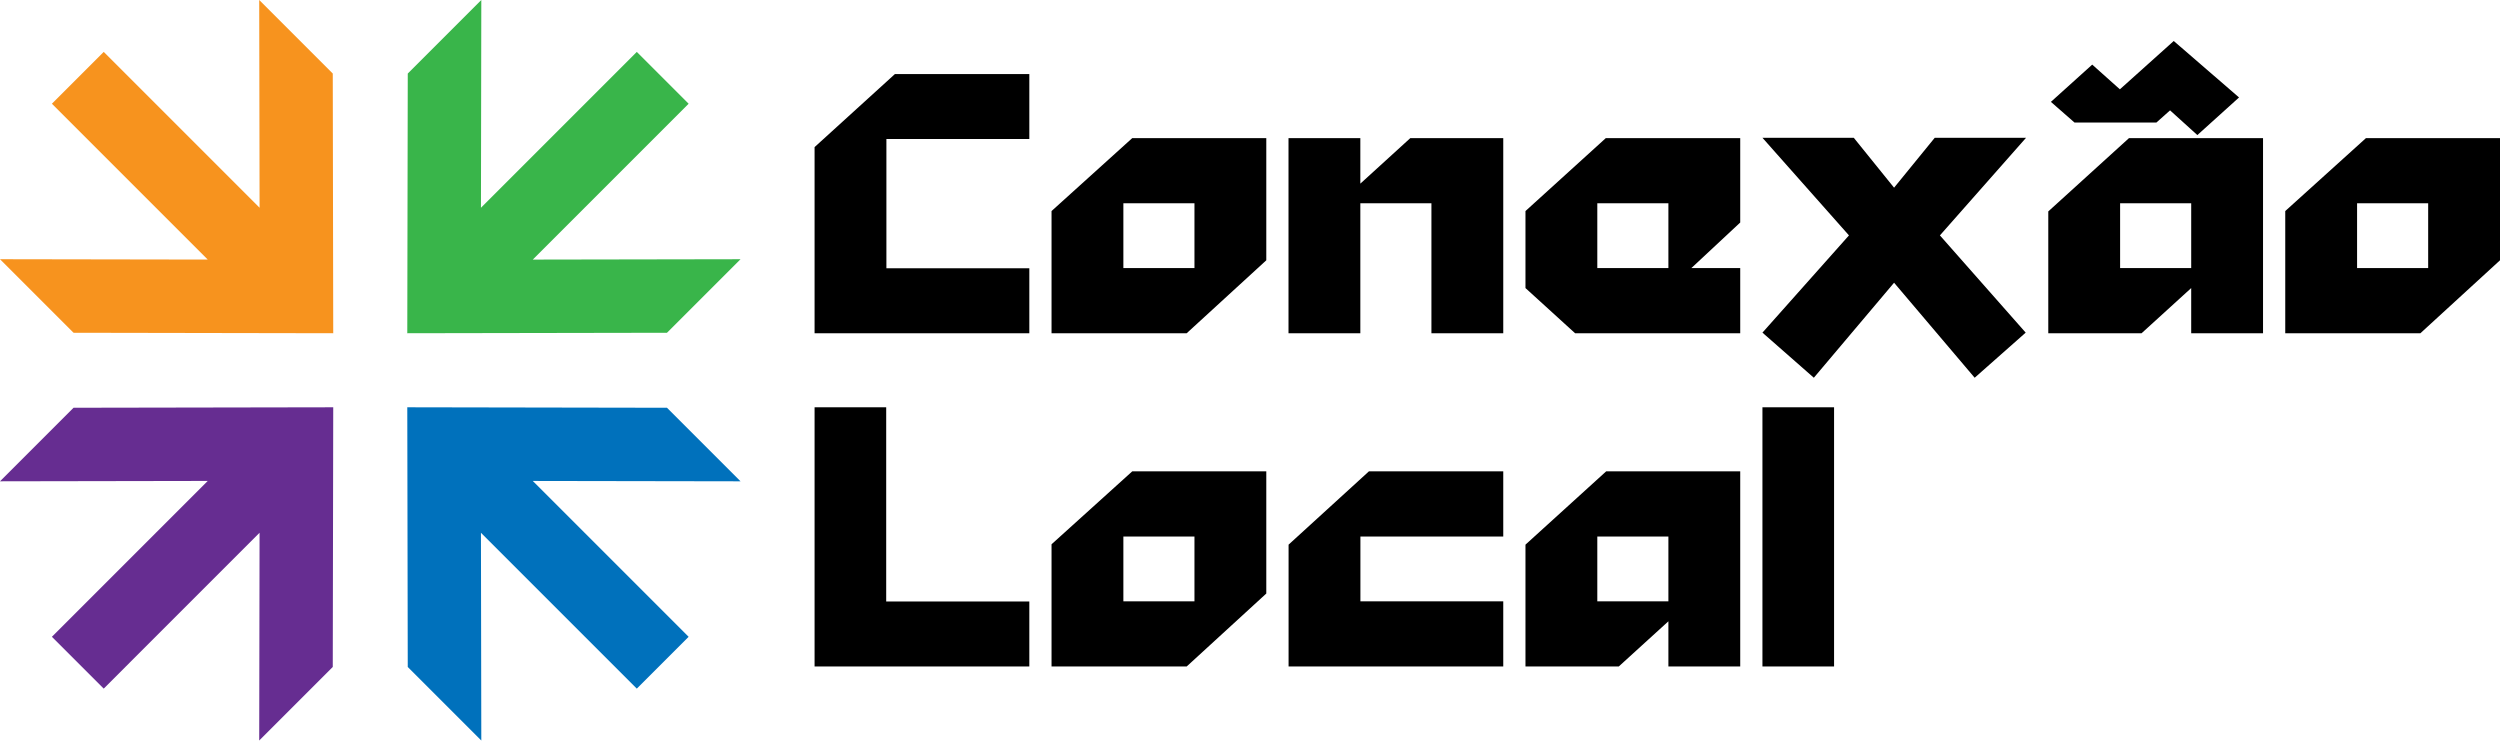 <svg id="edb71b43-9b7c-4cb5-b0ac-52054fd47f4a" data-name="Camada 3" xmlns="http://www.w3.org/2000/svg" viewBox="0 0 1688 499.999"><title>logo</title><path d="M2993.363,525V656.125H3090V700H2945V525h48.363Z" transform="translate(-2395 -250)"/><path d="M3105,617.5l54.5-49.25H3250v82.5L3196.25,700H3105V617.5Zm96.5-5.25h-48V656h48V612.249Z" transform="translate(-2395 -250)"/><path d="M3265.049,617.75l54.25-49.5H3410v44h-96.45V656H3410v44H3265.049V617.75Z" transform="translate(-2395 -250)"/><path d="M3488,700h-63V617.75l54.5-49.5H3570V700h-48.5V669.5Zm33.5-87.75h-48V656h48V612.25Z" transform="translate(-2395 -250)"/><path d="M3841,475h-63V392.75l54.5-49.5H3923V475h-48.5V444.5Zm33.5-87.75h-48V431h48V387.25Z" transform="translate(-2395 -250)"/><path d="M3633.363,525V700H3585V525h48.363Z" transform="translate(-2395 -250)"/><path id="67b79f62-af2e-4797-823a-8919080ea02a" data-name=" 3" d="M2859.958,679.969L2754.73,574.741,2895,574.982l-49.665-49.665L2670,525l0.315,175.342L2719.981,750l-0.247-140.268,105.228,105.232Z" transform="translate(-2395 -250)" style="fill:#0071bc"/><path id="c18aa279-9eb2-4024-a9e8-a240ff7a13cf" data-name=" 3" d="M2465.033,714.951L2570.26,609.724,2570.019,750l49.664-49.664L2620,525l-175.34.315L2395,574.976l140.266-.247L2430.039,679.956Z" transform="translate(-2395 -250)" style="fill:#662d91"/><path id="29880b70-b76d-40ed-886b-da3ac6d208ca" data-name=" 3" d="M2430.045,320.031l105.228,105.228L2395,425.018l49.665,49.665L2620,475l-0.315-175.342L2570.022,250l0.247,140.268L2465.04,285.036Z" transform="translate(-2395 -250)" style="fill:#f7931e"/><path id="9d156138-3771-4a1e-a8b3-9ce7763a3f1a" data-name=" 3" d="M2824.97,285.049L2719.743,390.276,2719.984,250l-49.664,49.664L2670,475l175.34-.315L2895,425.024l-140.266.247,105.231-105.227Z" transform="translate(-2395 -250)" style="fill:#39b54a"/><path d="M2945,349.329L2999.25,300H3090v43.848h-96.5v87.3H3090V475H2945V349.329Z" transform="translate(-2395 -250)"/><path d="M3105,392.5l54.5-49.25H3250v82.5L3196.25,475H3105V392.5Zm96.5-5.25h-48V431h48V387.25Z" transform="translate(-2395 -250)"/><path d="M3265,343.25h48.5V374l33.75-30.75H3410V475h-48.5V387.25h-48V475H3265V343.25Z" transform="translate(-2395 -250)"/><path d="M3570,431v44H3458.5L3425,444.5v-52l54.25-49.25H3570v57L3537,431h33Zm-48.5-43.75h-48V431h48V387.25Z" transform="translate(-2395 -250)"/><path d="M3646.664,343.029l27.212,33.7,27.461-33.7H3763l-58.169,65.907,57.919,65.658L3728.3,505.051l-54.423-64.16-54.174,64.16L3585,474.594l58.418-65.658L3585,343.029h61.664Z" transform="translate(-2395 -250)"/><path d="M3878.656,341.2l-18.433-16.688-9.216,8.22h-55.3l-15.941-13.949,27.9-25.158,18.682,16.688,36.366-32.63L3906.8,315.8Z" transform="translate(-2395 -250)"/><path d="M3938,392.5l54.5-49.25H4083v82.5L4029.25,475H3938V392.5Zm96.5-5.25h-48V431h48V387.25Z" transform="translate(-2395 -250)"/></svg>